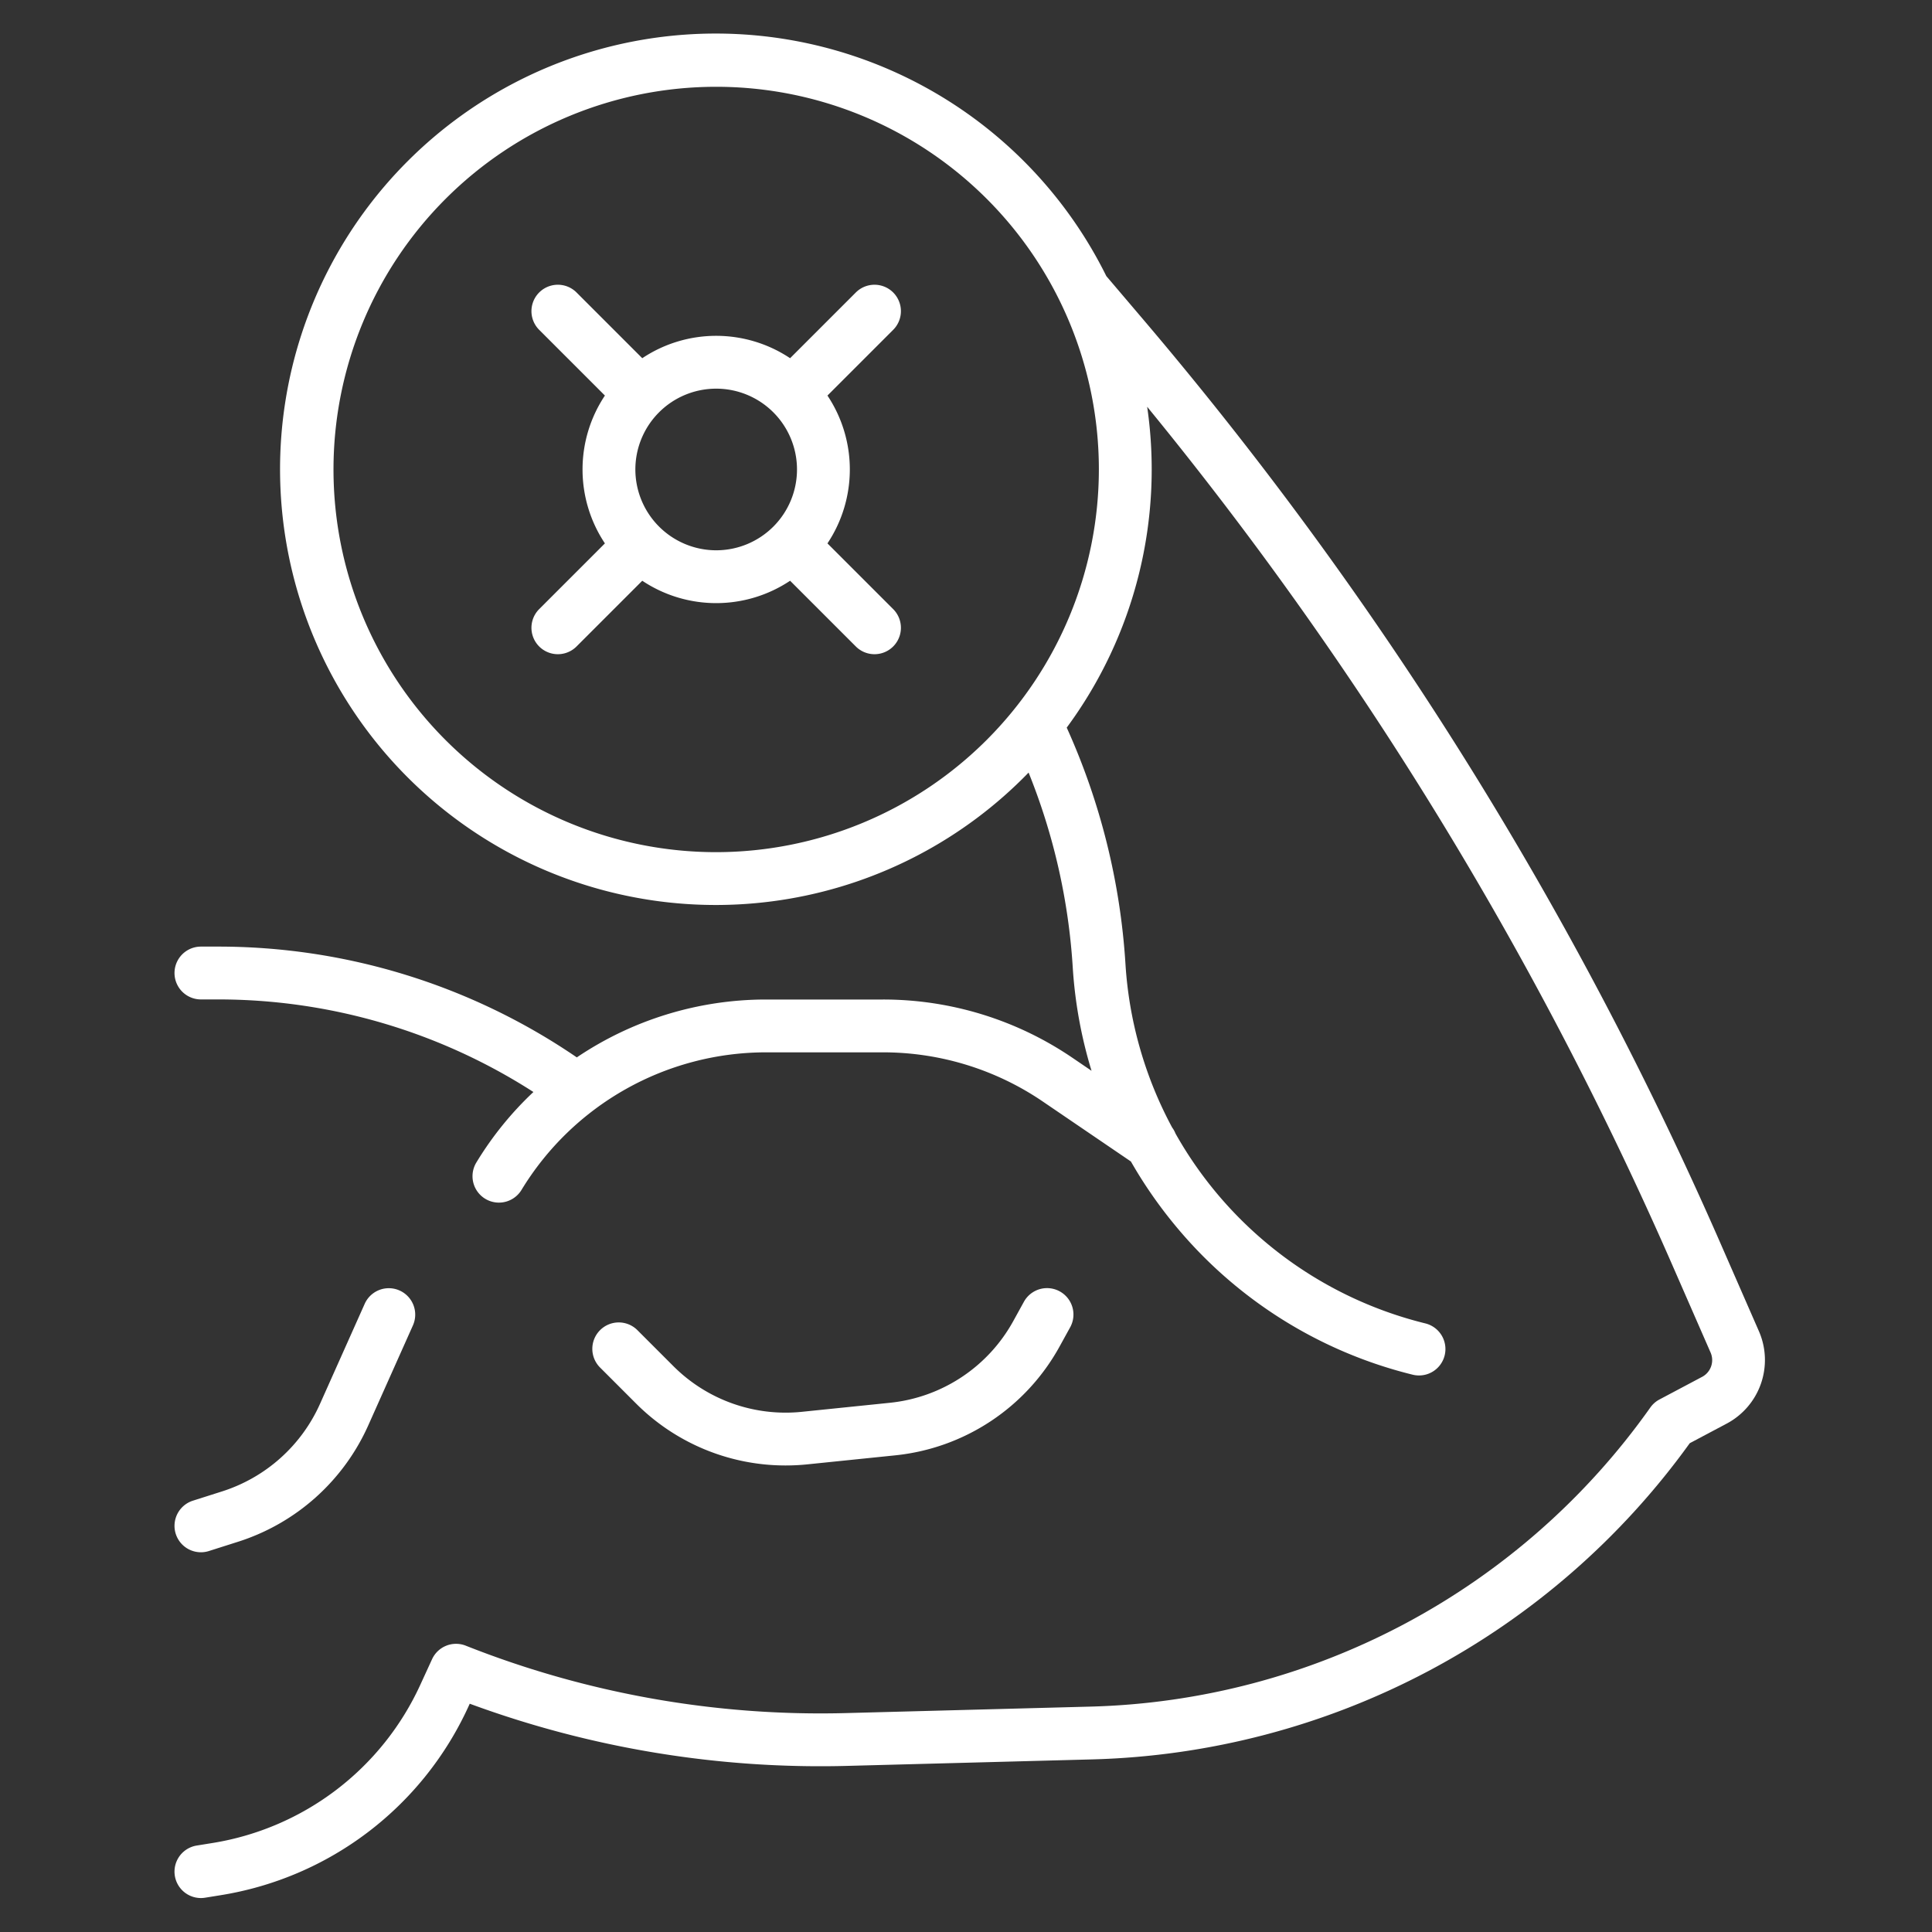 <svg id="Layer_1" data-name="Layer 1" xmlns="http://www.w3.org/2000/svg" viewBox="0 0 512 512"><rect x="0" y="0" width="512" height="512" fill="#333333" stroke="none"/><defs><style>.cls-1{fill:#fff;}</style></defs><title>Icon</title><path class="cls-1" d="M208.196,388.363a57.022,57.022,0,0,0,5.813-.298l23.255-2.386a56.25,56.25,0,0,0,43.521-28.814l2.821-5.121a7,7,0,1,0-12.262-6.756l-2.822,5.122A42.245,42.245,0,0,1,235.835,371.752l-23.255,2.386a42.056,42.056,0,0,1-34.178-12.149l-9.43-9.431a7,7,0,1,0-9.9,9.898l9.43,9.432A55.985,55.985,0,0,0,208.196,388.363Z"/><path class="cls-1" d="M53.246,411.367a6.984,6.984,0,0,0,2.123-.331l7.724-2.456A56.589,56.589,0,0,0,97.584,377.758L109.438,351.221a7,7,0,0,0-12.783-5.709L84.801,372.049a42.577,42.577,0,0,1-25.95,23.189L51.127,397.694a7.001,7.001,0,0,0,2.119,13.673Z"/><path class="cls-1" d="M53.239,503.001a6.977,6.977,0,0,0,1.124-.091l4.12-.665a87.406,87.406,0,0,0,65.612-49.887l.393-.855a268.826,268.826,0,0,0,100.356,16.467l64.559-1.709A201.765,201.765,0,0,0,447.8,382.464l9.857-5.229a19.078,19.078,0,0,0,8.5-24.391L455.987,329.59A990.728,990.728,0,0,0,302.842,84.519l-9.652-11.348A115.47,115.47,0,1,0,272.587,204.742a165.216,165.216,0,0,1,11.693,51.494,119.429,119.429,0,0,0,4.989,27.536l-4.97-3.383a89.129,89.129,0,0,0-50.343-15.507H202.81a89.697,89.697,0,0,0-49.95,15.337A168.327,168.327,0,0,0,57.54,250.859h-4.292a7,7,0,1,0,0,14H57.54a154.381,154.381,0,0,1,83.822,24.532,88.63,88.63,0,0,0-15.132,18.697,6.999,6.999,0,1,0,11.982,7.238,75.878,75.878,0,0,1,64.597-36.445h31.146a75.189,75.189,0,0,1,42.466,13.08l23.28,15.847a119.983,119.983,0,0,0,11.934,17.188,118.234,118.234,0,0,0,62.703,39.303,7,7,0,1,0,3.379-13.586A104.643,104.643,0,0,1,311.521,300.398a6.972,6.972,0,0,0-.898-1.612,105.206,105.206,0,0,1-12.37-43.423,179.208,179.208,0,0,0-15.56-62.537,115.238,115.238,0,0,0,21.319-85.024,976.646,976.646,0,0,1,139.15,227.399l10.17,23.255a5.017,5.017,0,0,1-2.235,6.414l-11.314,6.002a6.992,6.992,0,0,0-2.435,2.141A187.771,187.771,0,0,1,289.032,452.267l-64.559,1.709a255.235,255.235,0,0,1-101.04-17.856A6.999,6.999,0,0,0,114.5,439.707l-3.127,6.808A73.432,73.432,0,0,1,56.253,488.425l-4.12.665A7,7,0,0,0,53.239,503.001ZM189.796,225.832A101.416,101.416,0,1,1,291.212,124.416,101.531,101.531,0,0,1,189.796,225.832Z"/><path class="cls-1" d="M236.702,77.51a7.002,7.002,0,0,0-9.9,0L209.385,94.927a35.325,35.325,0,0,0-39.178-0L152.79,77.51a7,7,0,1,0-9.9,9.899l17.417,17.418a35.325,35.325,0,0,0-0,39.178l-17.417,17.417a7,7,0,0,0,9.9,9.899l17.417-17.417a35.325,35.325,0,0,0,39.178-0l17.417,17.417a7,7,0,1,0,9.9-9.899l-17.418-17.418a35.326,35.326,0,0,0-0-39.177l17.418-17.418A7,7,0,0,0,236.702,77.51ZM168.378,124.416a21.417,21.417,0,1,1,21.418,21.417A21.442,21.442,0,0,1,168.378,124.416Z"/></svg>
